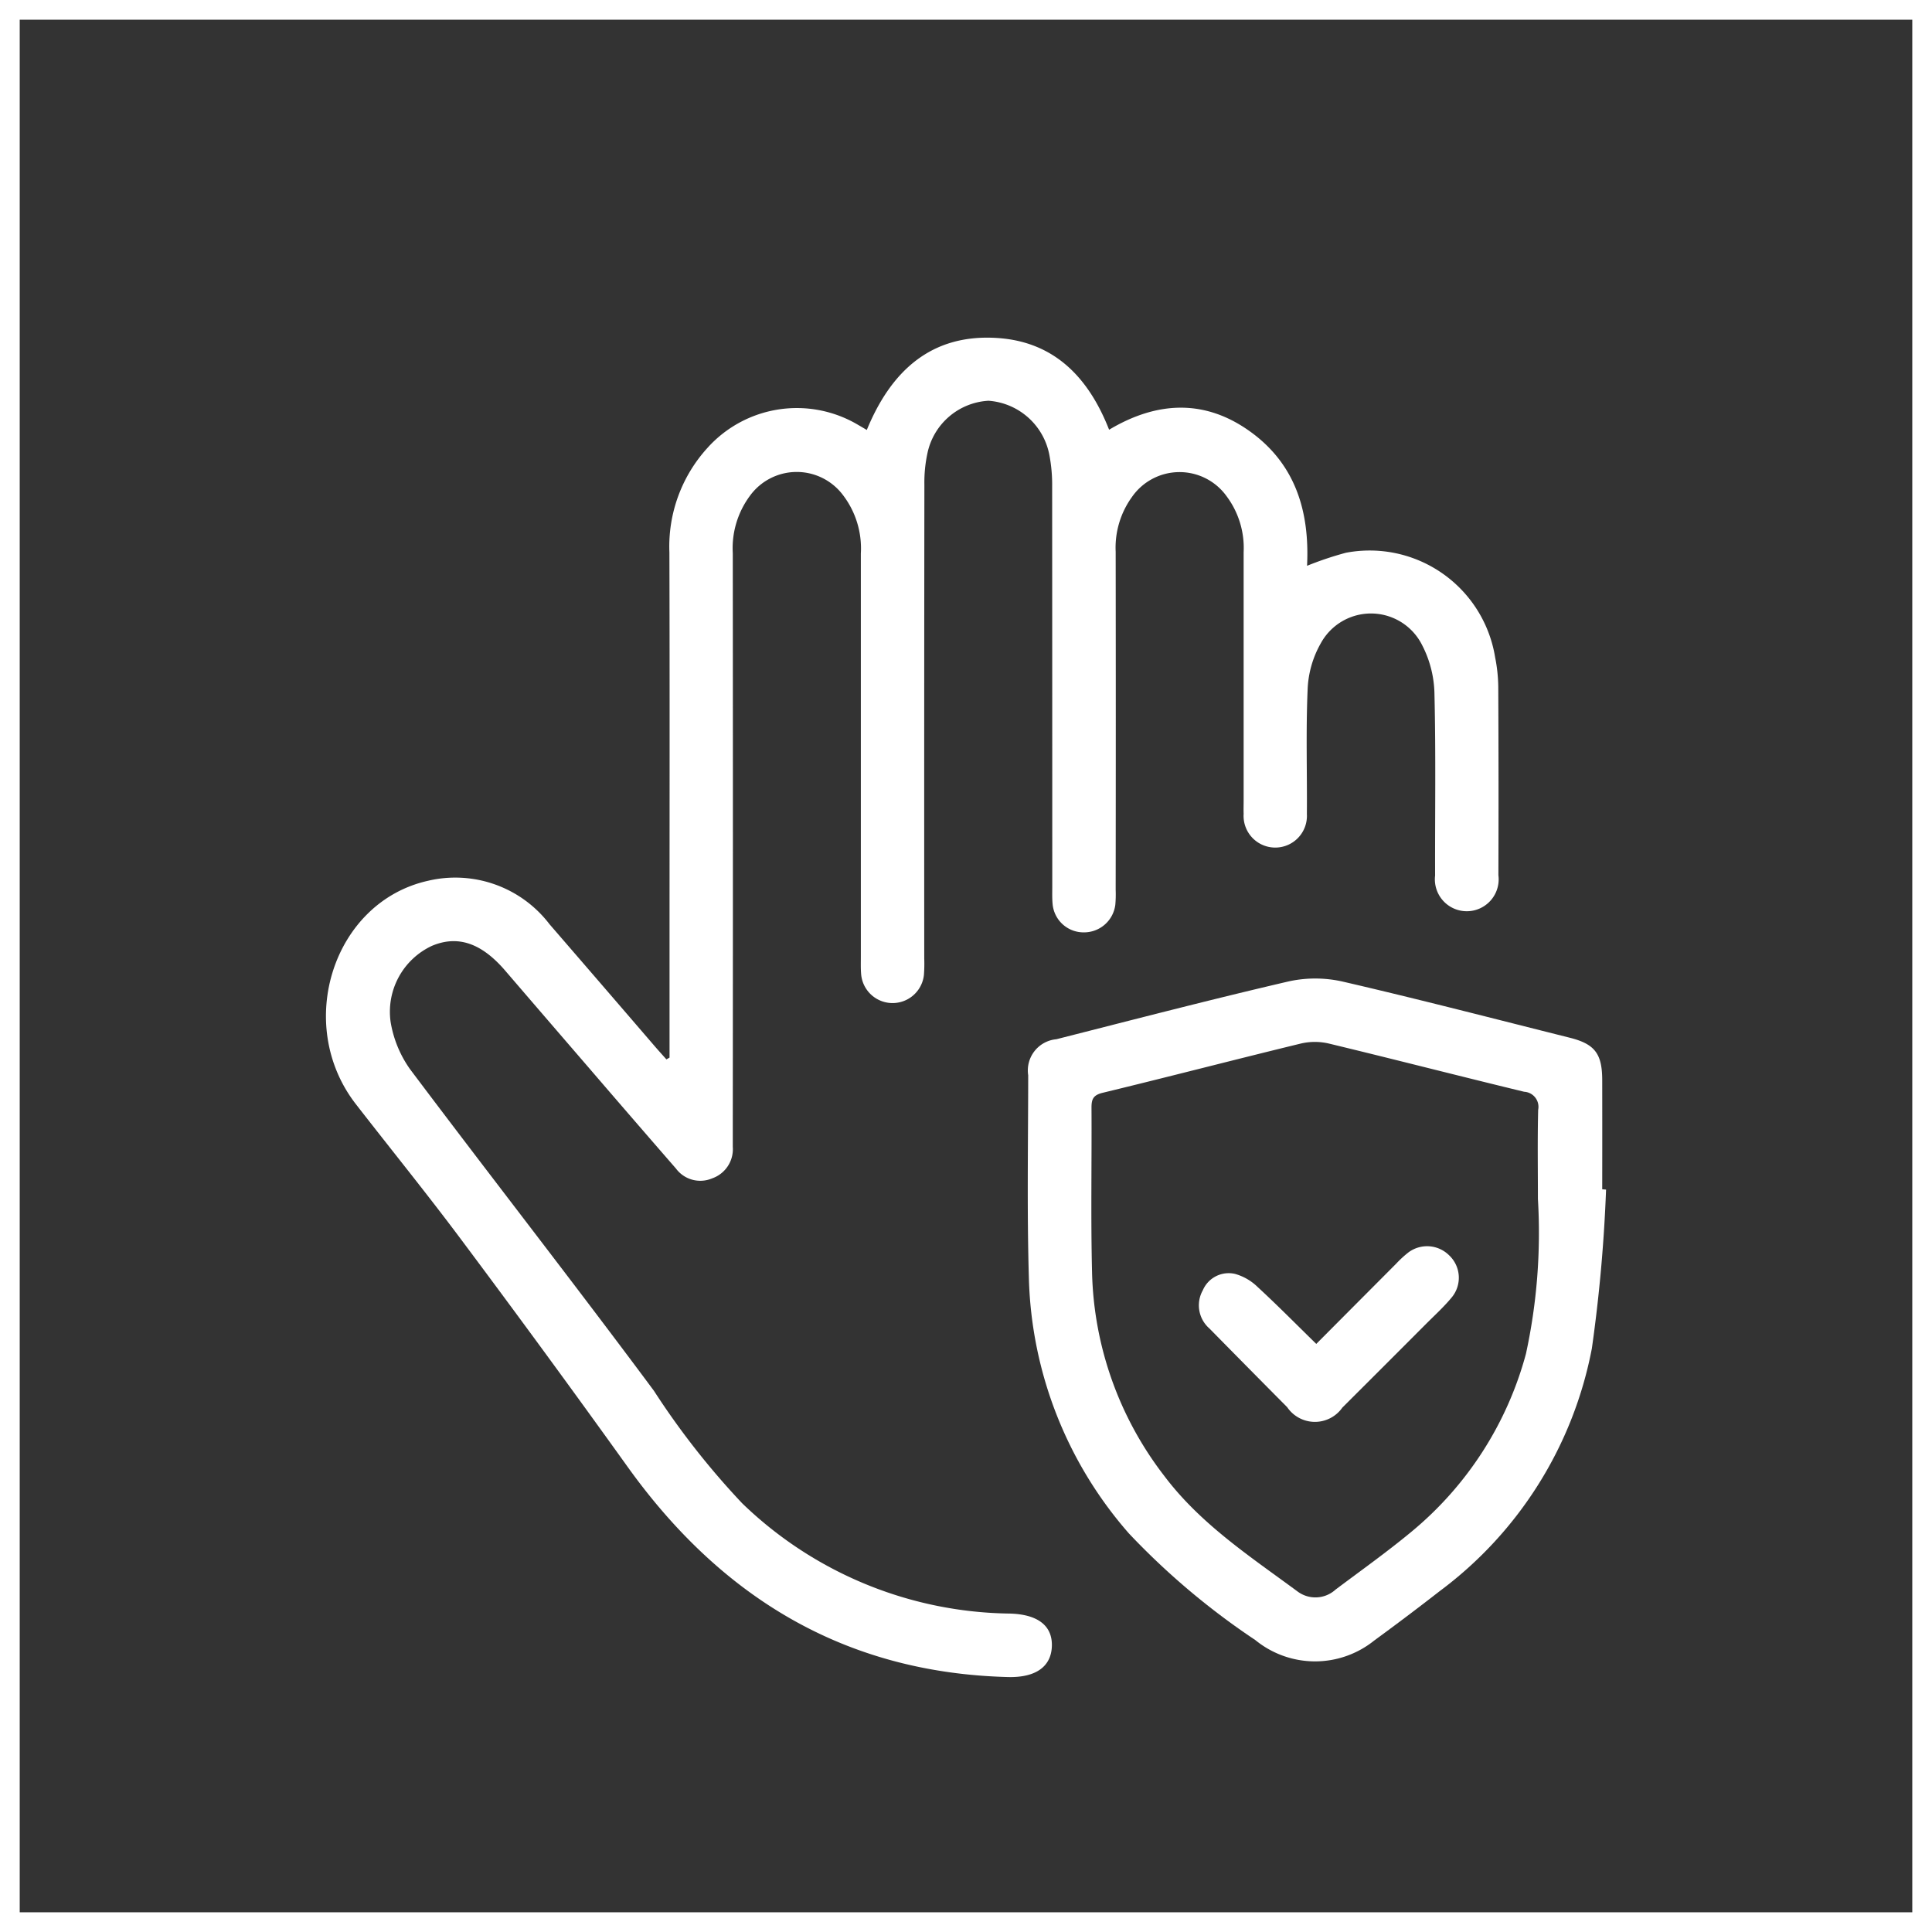 <svg xmlns="http://www.w3.org/2000/svg" xmlns:xlink="http://www.w3.org/1999/xlink" width="98" height="98" viewBox="0 0 98 98">
  <rect x="0" y="0" width="98" height="98" fill="#333333" stroke="none"/>
  <defs>
    <clipPath id="clip-path">
      <rect id="Rettangolo_60" data-name="Rettangolo 60" width="64.933" height="67.938" fill="#fff"/>
    </clipPath>
  </defs>
  <g id="Raggruppa_480" data-name="Raggruppa 480" transform="translate(-140 -1883)">
    <g id="Raggruppa_194" data-name="Raggruppa 194" transform="translate(156.534 1900.128)">
      <g id="Raggruppa_193" data-name="Raggruppa 193" clip-path="url(#clip-path)">
        <path id="Tracciato_148" data-name="Tracciato 148" d="M17.428,36.521V30.912c0-6.675.012-13.349-.007-20.024A7.426,7.426,0,0,1,19.335,5.61a6.092,6.092,0,0,1,7.674-1.177c.129.073.257.15.425.249C28.654,1.711,30.686-.2,34.045.016c2.889.184,4.636,1.991,5.68,4.654,2.437-1.455,4.89-1.573,7.218.138C49.2,6.465,49.9,8.856,49.766,11.572a17.019,17.019,0,0,1,1.968-.661,6.446,6.446,0,0,1,7.571,5.3,8.04,8.04,0,0,1,.16,1.5q.023,4.778.007,9.557a1.618,1.618,0,1,1-3.211.015c-.009-3.059.041-6.119-.032-9.177A5.589,5.589,0,0,0,55.6,15.59a2.9,2.9,0,0,0-5.144-.076,5.13,5.13,0,0,0-.662,2.357c-.09,2.095-.02,4.2-.037,6.294a1.607,1.607,0,1,1-3.208-.01c-.008-.227,0-.455,0-.683q0-6.3,0-12.591a4.379,4.379,0,0,0-.866-2.84,2.939,2.939,0,0,0-4.8.042,4.389,4.389,0,0,0-.825,2.777q.012,8.57,0,17.141a6.127,6.127,0,0,1-.017.757,1.6,1.6,0,0,1-1.615,1.408,1.576,1.576,0,0,1-1.568-1.45c-.026-.276-.016-.556-.016-.834q0-10.163-.006-20.327A8.026,8.026,0,0,0,36.7,5.977,3.389,3.389,0,0,0,33.608,3.2a3.356,3.356,0,0,0-3.1,2.67,7.023,7.023,0,0,0-.153,1.577q-.014,12.022-.007,24.043a7.615,7.615,0,0,1-.016.833,1.6,1.6,0,0,1-3.187-.059c-.022-.277-.013-.556-.013-.834q0-10.239,0-20.479a4.452,4.452,0,0,0-.914-2.976,2.933,2.933,0,0,0-4.71.044,4.458,4.458,0,0,0-.872,2.913q.012,14.714,0,29.429c0,.228,0,.455,0,.683a1.567,1.567,0,0,1-1.046,1.6,1.538,1.538,0,0,1-1.838-.5q-2.215-2.546-4.414-5.105-2.13-2.469-4.255-4.942c-1.2-1.394-2.4-1.8-3.71-1.246a3.689,3.689,0,0,0-2.093,3.86,5.749,5.749,0,0,0,.989,2.4c4.1,5.456,8.3,10.832,12.367,16.308a39.687,39.687,0,0,0,4.478,5.708,19.866,19.866,0,0,0,13.539,5.592c1.432.029,2.195.6,2.169,1.639s-.8,1.618-2.231,1.581c-8.253-.214-14.517-4.024-19.263-10.626Q11.159,51.5,6.869,45.762c-1.738-2.329-3.57-4.587-5.352-6.883C-1.625,34.83.365,28.619,5.183,27.548a6.012,6.012,0,0,1,6.158,2.206q2.681,3.1,5.347,6.2c.191.221.388.437.582.655l.157-.091" transform="translate(0 0)" fill="#fff"/>
        <path id="Tracciato_149" data-name="Tracciato 149" d="M205.064,171.172a78.231,78.231,0,0,1-.72,8.052,20.011,20.011,0,0,1-7.709,12.306q-1.644,1.28-3.327,2.51a4.788,4.788,0,0,1-6.035-.02,37.149,37.149,0,0,1-6.414-5.411,20.457,20.457,0,0,1-5.072-12.928c-.1-3.435-.037-6.874-.035-10.311a1.59,1.59,0,0,1,1.428-1.827c3.936-1,7.866-2.024,11.821-2.942a6.3,6.3,0,0,1,2.756.03c3.835.888,7.646,1.878,11.465,2.835,1.272.319,1.645.81,1.647,2.153q.005,2.768,0,5.535l.194.016m-3.456.5c0-1.516-.025-3.033.013-4.547a.767.767,0,0,0-.71-.916c-3.309-.8-6.6-1.649-9.914-2.447a3.107,3.107,0,0,0-1.408,0c-3.358.816-6.7,1.687-10.061,2.5-.5.121-.567.348-.564.778.016,2.779-.041,5.559.028,8.337a17.548,17.548,0,0,0,3.661,10.315c1.842,2.45,4.374,4.1,6.785,5.881a1.514,1.514,0,0,0,1.905-.111c1.292-.97,2.612-1.908,3.855-2.939A17.659,17.659,0,0,0,201,179.5a28.9,28.9,0,0,0,.609-7.825" transform="translate(-140.131 -127.956)" fill="#fff"/>
        <path id="Tracciato_150" data-name="Tracciato 150" d="M224.51,232.447q2.015-2.024,4.048-4.065a5.578,5.578,0,0,1,.611-.565,1.585,1.585,0,0,1,2.078.135,1.562,1.562,0,0,1,.138,2.131c-.4.486-.871.913-1.317,1.36q-2.114,2.12-4.234,4.233a1.7,1.7,0,0,1-2.8-.019q-1.976-1.99-3.942-3.99a1.557,1.557,0,0,1-.337-1.941,1.427,1.427,0,0,1,1.629-.831,2.662,2.662,0,0,1,1.146.661c1,.92,1.953,1.888,2.979,2.891" transform="translate(-174.276 -181.406)" fill="#fff"/>
      </g>
    </g>
    <g id="Rettangolo_121" data-name="Rettangolo 121" transform="translate(140 1883)" fill="none" stroke="#fff" stroke-width="1">
      <rect width="98" height="98" stroke="none"/>
      <rect x="0.5" y="0.5" width="97" height="97" fill="none"/>
    </g>
  </g>
</svg>
